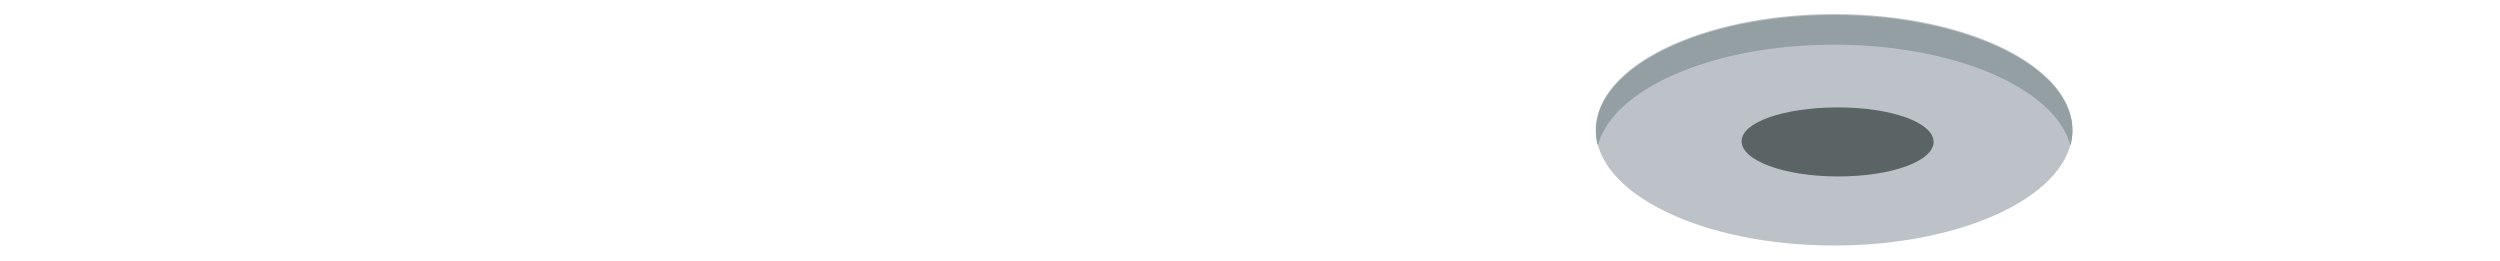 <?xml version="1.0" encoding="UTF-8"?> <svg xmlns="http://www.w3.org/2000/svg" width="612" height="64" viewBox="0 0 612 64"><defs><style>.a{fill:#bdc2c9;}.b{fill:#5b6465;}.c{fill:#949fa3;}</style></defs><ellipse class="a" cx="449" cy="31.77" rx="58.333" ry="28.333"></ellipse><path class="b" d="M473.343,34.738c.002,4.667-10.115,8.453-23.397,8.458s-23.605-3.938-23.606-8.605,10.318-8.291,23.6-8.295S473.341,30.072,473.343,34.738Z"></path><path class="c" d="M449,10.937c29.686,0,54.175,10.773,57.842,24.708a14.211,14.211,0,0,0,.492-3.625c0-15.648-26.117-28.333-58.333-28.333s-58.333,12.685-58.333,28.333a14.211,14.211,0,0,0,.492,3.625C394.825,21.711,419.314,10.937,449,10.937Z"></path></svg> 